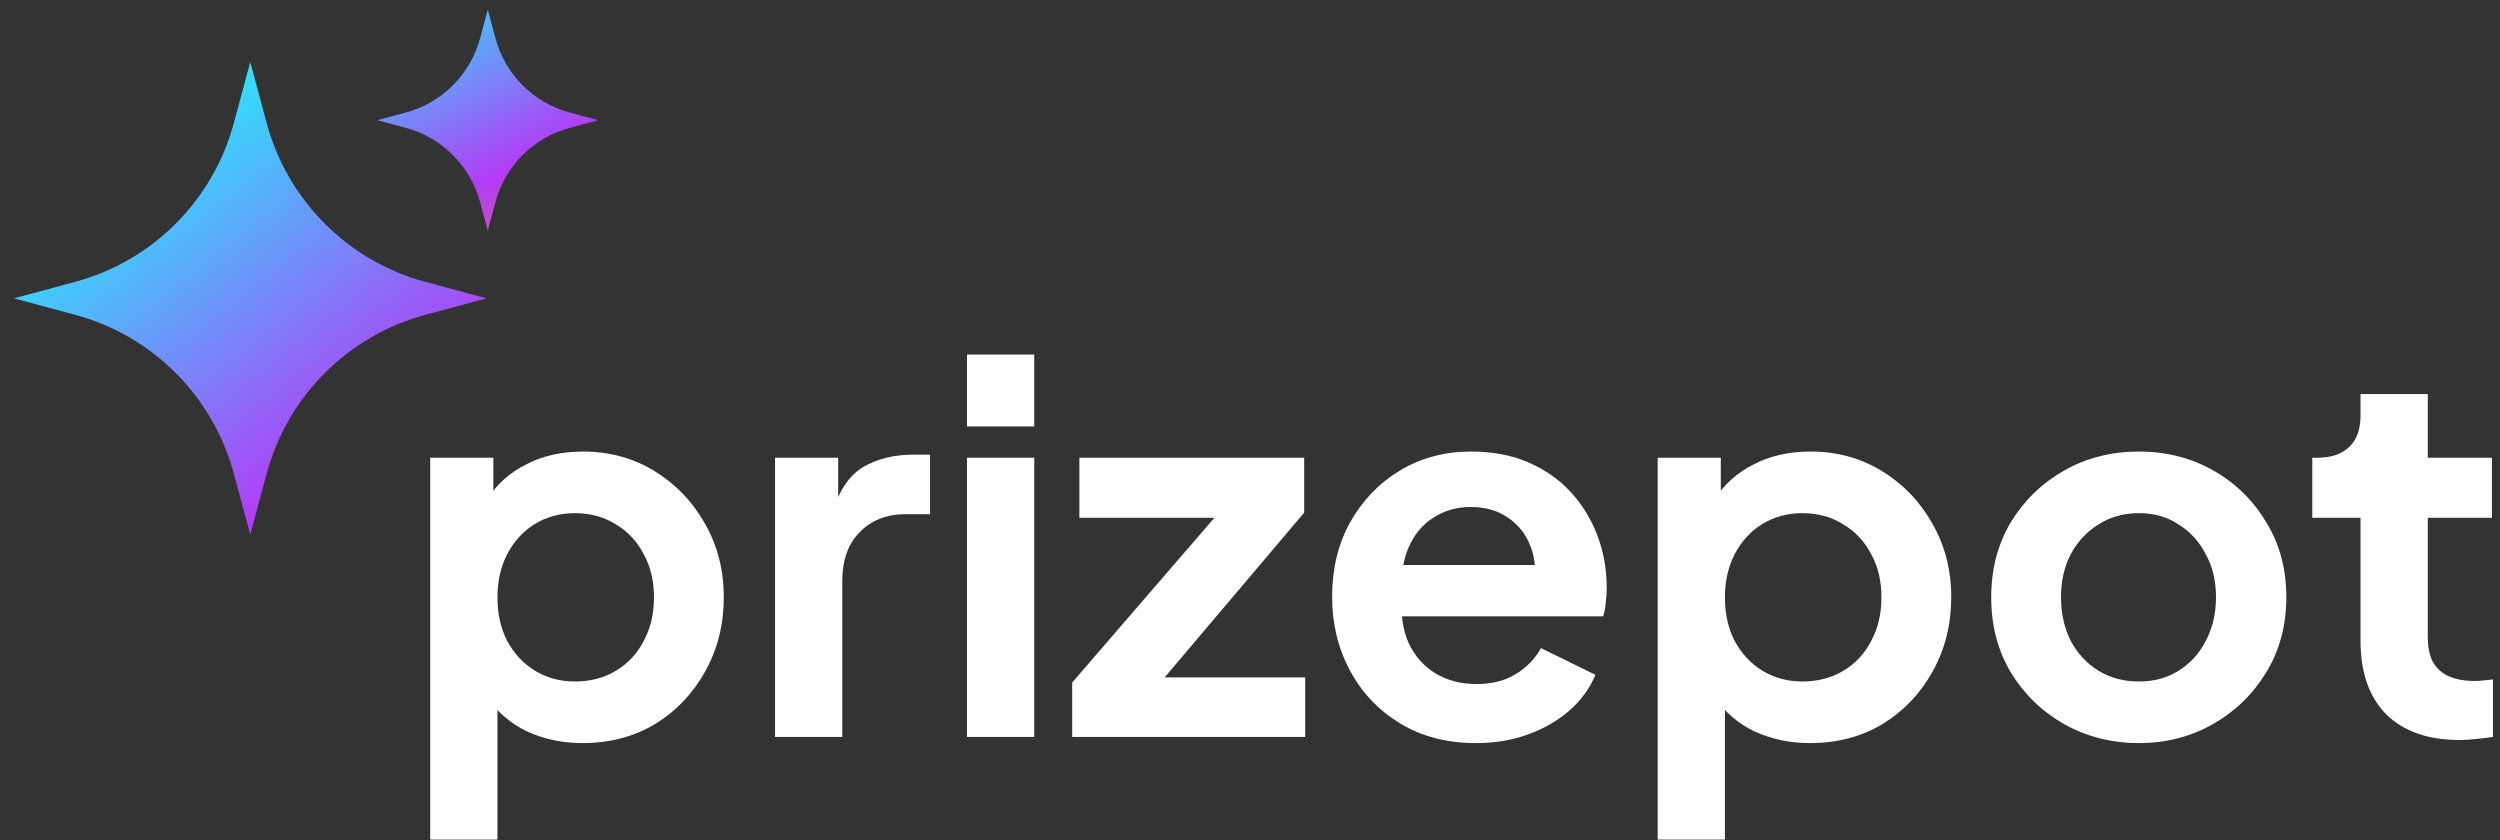 <svg xmlns="http://www.w3.org/2000/svg" width="119" height="40" viewBox="0 0 119 40" fill="none"><rect x="0" y="0" width="119" height="40" fill="#333333" stroke="none"/><path d="M20.478 39.964V21.787H23.483V24.426L23.19 23.766C23.646 23.05 24.265 22.496 25.047 22.105C25.828 21.698 26.732 21.494 27.758 21.494C29.012 21.494 30.144 21.804 31.154 22.423C32.164 23.041 32.962 23.872 33.548 24.915C34.151 25.957 34.452 27.13 34.452 28.432C34.452 29.719 34.159 30.892 33.573 31.95C32.986 33.009 32.188 33.848 31.178 34.467C30.169 35.069 29.02 35.371 27.734 35.371C26.773 35.371 25.885 35.183 25.071 34.809C24.273 34.418 23.638 33.864 23.165 33.147L23.678 32.512V39.964H20.478ZM27.367 32.439C28.1 32.439 28.752 32.268 29.322 31.926C29.892 31.584 30.331 31.112 30.641 30.509C30.967 29.906 31.13 29.214 31.13 28.432C31.13 27.651 30.967 26.967 30.641 26.38C30.331 25.778 29.892 25.305 29.322 24.963C28.752 24.605 28.1 24.426 27.367 24.426C26.667 24.426 26.032 24.597 25.462 24.939C24.908 25.281 24.468 25.761 24.142 26.38C23.833 26.983 23.678 27.667 23.678 28.432C23.678 29.214 23.833 29.906 24.142 30.509C24.468 31.112 24.908 31.584 25.462 31.926C26.032 32.268 26.667 32.439 27.367 32.439Z" fill="white"></path><path d="M36.892 35.077V21.787H39.897V24.744L39.653 24.304C39.962 23.31 40.443 22.618 41.094 22.227C41.762 21.836 42.56 21.641 43.488 21.641H44.27V24.475H43.122C42.21 24.475 41.477 24.76 40.923 25.33C40.369 25.884 40.092 26.665 40.092 27.675V35.077H36.892Z" fill="white"></path><path d="M46.029 35.077V21.787H49.23V35.077H46.029ZM46.029 20.297V16.877H49.23V20.297H46.029Z" fill="white"></path><path d="M51.036 35.077V32.488L58.756 23.546L59.245 24.646H51.379V21.787H62.079V24.401L54.506 33.343L54.017 32.243H62.128V35.077H51.036Z" fill="white"></path><path d="M70.249 35.371C68.881 35.371 67.684 35.061 66.658 34.442C65.632 33.823 64.834 32.985 64.264 31.926C63.694 30.867 63.409 29.695 63.409 28.408C63.409 27.073 63.694 25.892 64.264 24.866C64.85 23.823 65.64 23.001 66.634 22.398C67.644 21.796 68.767 21.494 70.005 21.494C71.047 21.494 71.96 21.665 72.741 22.007C73.539 22.349 74.215 22.822 74.769 23.424C75.323 24.027 75.746 24.719 76.039 25.501C76.333 26.266 76.479 27.097 76.479 27.993C76.479 28.221 76.463 28.457 76.43 28.701C76.414 28.945 76.373 29.157 76.308 29.336H66.047V26.893H74.5L72.986 28.041C73.132 27.292 73.091 26.625 72.864 26.038C72.652 25.452 72.293 24.988 71.789 24.646C71.3 24.304 70.706 24.133 70.005 24.133C69.337 24.133 68.743 24.304 68.222 24.646C67.701 24.971 67.302 25.46 67.025 26.112C66.764 26.747 66.666 27.52 66.731 28.432C66.666 29.247 66.772 29.971 67.049 30.607C67.342 31.226 67.766 31.706 68.32 32.048C68.889 32.39 69.541 32.561 70.274 32.561C71.007 32.561 71.626 32.406 72.131 32.097C72.652 31.788 73.059 31.372 73.352 30.851L75.942 32.121C75.681 32.757 75.274 33.318 74.72 33.807C74.166 34.296 73.507 34.678 72.741 34.955C71.992 35.232 71.162 35.371 70.249 35.371Z" fill="white"></path><path d="M78.905 39.964V21.787H81.91V24.426L81.617 23.766C82.073 23.05 82.692 22.496 83.474 22.105C84.255 21.698 85.159 21.494 86.185 21.494C87.439 21.494 88.571 21.804 89.581 22.423C90.591 23.041 91.389 23.872 91.975 24.915C92.578 25.957 92.879 27.13 92.879 28.432C92.879 29.719 92.586 30.892 92 31.95C91.413 33.009 90.615 33.848 89.606 34.467C88.596 35.069 87.448 35.371 86.161 35.371C85.2 35.371 84.312 35.183 83.498 34.809C82.7 34.418 82.065 33.864 81.593 33.147L82.106 32.512V39.964H78.905ZM85.794 32.439C86.527 32.439 87.179 32.268 87.749 31.926C88.319 31.584 88.759 31.112 89.068 30.509C89.394 29.906 89.557 29.214 89.557 28.432C89.557 27.651 89.394 26.967 89.068 26.38C88.759 25.778 88.319 25.305 87.749 24.963C87.179 24.605 86.527 24.426 85.794 24.426C85.094 24.426 84.459 24.597 83.889 24.939C83.335 25.281 82.895 25.761 82.57 26.38C82.26 26.983 82.106 27.667 82.106 28.432C82.106 29.214 82.26 29.906 82.57 30.509C82.895 31.112 83.335 31.584 83.889 31.926C84.459 32.268 85.094 32.439 85.794 32.439Z" fill="white"></path><path d="M101.818 35.371C100.515 35.371 99.326 35.069 98.251 34.467C97.192 33.864 96.345 33.042 95.71 31.999C95.091 30.957 94.782 29.768 94.782 28.432C94.782 27.097 95.091 25.908 95.71 24.866C96.345 23.823 97.192 23.001 98.251 22.398C99.309 21.796 100.498 21.494 101.818 21.494C103.121 21.494 104.301 21.796 105.36 22.398C106.419 23.001 107.257 23.823 107.876 24.866C108.511 25.892 108.829 27.081 108.829 28.432C108.829 29.768 108.511 30.957 107.876 31.999C107.241 33.042 106.394 33.864 105.336 34.467C104.277 35.069 103.104 35.371 101.818 35.371ZM101.818 32.439C102.534 32.439 103.161 32.268 103.699 31.926C104.252 31.584 104.684 31.112 104.994 30.509C105.319 29.89 105.482 29.198 105.482 28.432C105.482 27.651 105.319 26.967 104.994 26.38C104.684 25.778 104.252 25.305 103.699 24.963C103.161 24.605 102.534 24.426 101.818 24.426C101.085 24.426 100.441 24.605 99.888 24.963C99.334 25.305 98.894 25.778 98.568 26.38C98.259 26.967 98.104 27.651 98.104 28.432C98.104 29.198 98.259 29.89 98.568 30.509C98.894 31.112 99.334 31.584 99.888 31.926C100.441 32.268 101.085 32.439 101.818 32.439Z" fill="white"></path><path d="M117.076 35.224C115.578 35.224 114.413 34.817 113.583 34.002C112.768 33.172 112.361 32.007 112.361 30.509V24.646H110.065V21.787H110.309C110.96 21.787 111.465 21.616 111.824 21.274C112.182 20.932 112.361 20.436 112.361 19.784V18.758H115.562V21.787H118.615V24.646H115.562V30.338C115.562 30.778 115.635 31.152 115.781 31.462C115.944 31.771 116.189 32.007 116.514 32.17C116.856 32.333 117.288 32.414 117.809 32.414C117.923 32.414 118.053 32.406 118.2 32.39C118.363 32.374 118.518 32.358 118.664 32.341V35.077C118.436 35.11 118.176 35.143 117.882 35.175C117.589 35.208 117.32 35.224 117.076 35.224Z" fill="white"></path><path d="M11.912 2.953L12.695 5.862C13.688 9.547 16.566 12.425 20.251 13.418L23.16 14.201L20.251 14.984C16.566 15.976 13.688 18.855 12.695 22.54L11.912 25.449L11.129 22.54C10.137 18.855 7.258 15.976 3.573 14.984L0.664 14.201L3.573 13.418C7.258 12.425 10.137 9.547 11.129 5.862L11.912 2.953Z" fill="url(#paint0_linear_132_1010)"></path><path d="M23.218 0.462L23.584 1.822C24.048 3.545 25.394 4.891 27.117 5.355L28.477 5.721L27.117 6.087C25.394 6.551 24.048 7.897 23.584 9.62L23.218 10.98L22.852 9.62C22.388 7.897 21.042 6.551 19.319 6.087L17.959 5.721L19.319 5.355C21.042 4.891 22.388 3.545 22.852 1.822L23.218 0.462Z" fill="url(#paint1_linear_132_1010)"></path><defs><linearGradient id="paint0_linear_132_1010" x1="0.664" y1="9" x2="21" y2="34.5" gradientUnits="userSpaceOnUse"><stop stop-color="#1FF7FD"></stop><stop offset="0.605" stop-color="#B33BF6"></stop></linearGradient><linearGradient id="paint1_linear_132_1010" x1="16.118" y1="0.111" x2="26.198" y2="19.746" gradientUnits="userSpaceOnUse"><stop stop-color="#1FF7FD"></stop><stop offset="0.491" stop-color="#B33BF6"></stop><stop offset="0.846" stop-color="#FF844C"></stop><stop offset="1" stop-color="#FF844B"></stop></linearGradient></defs></svg>